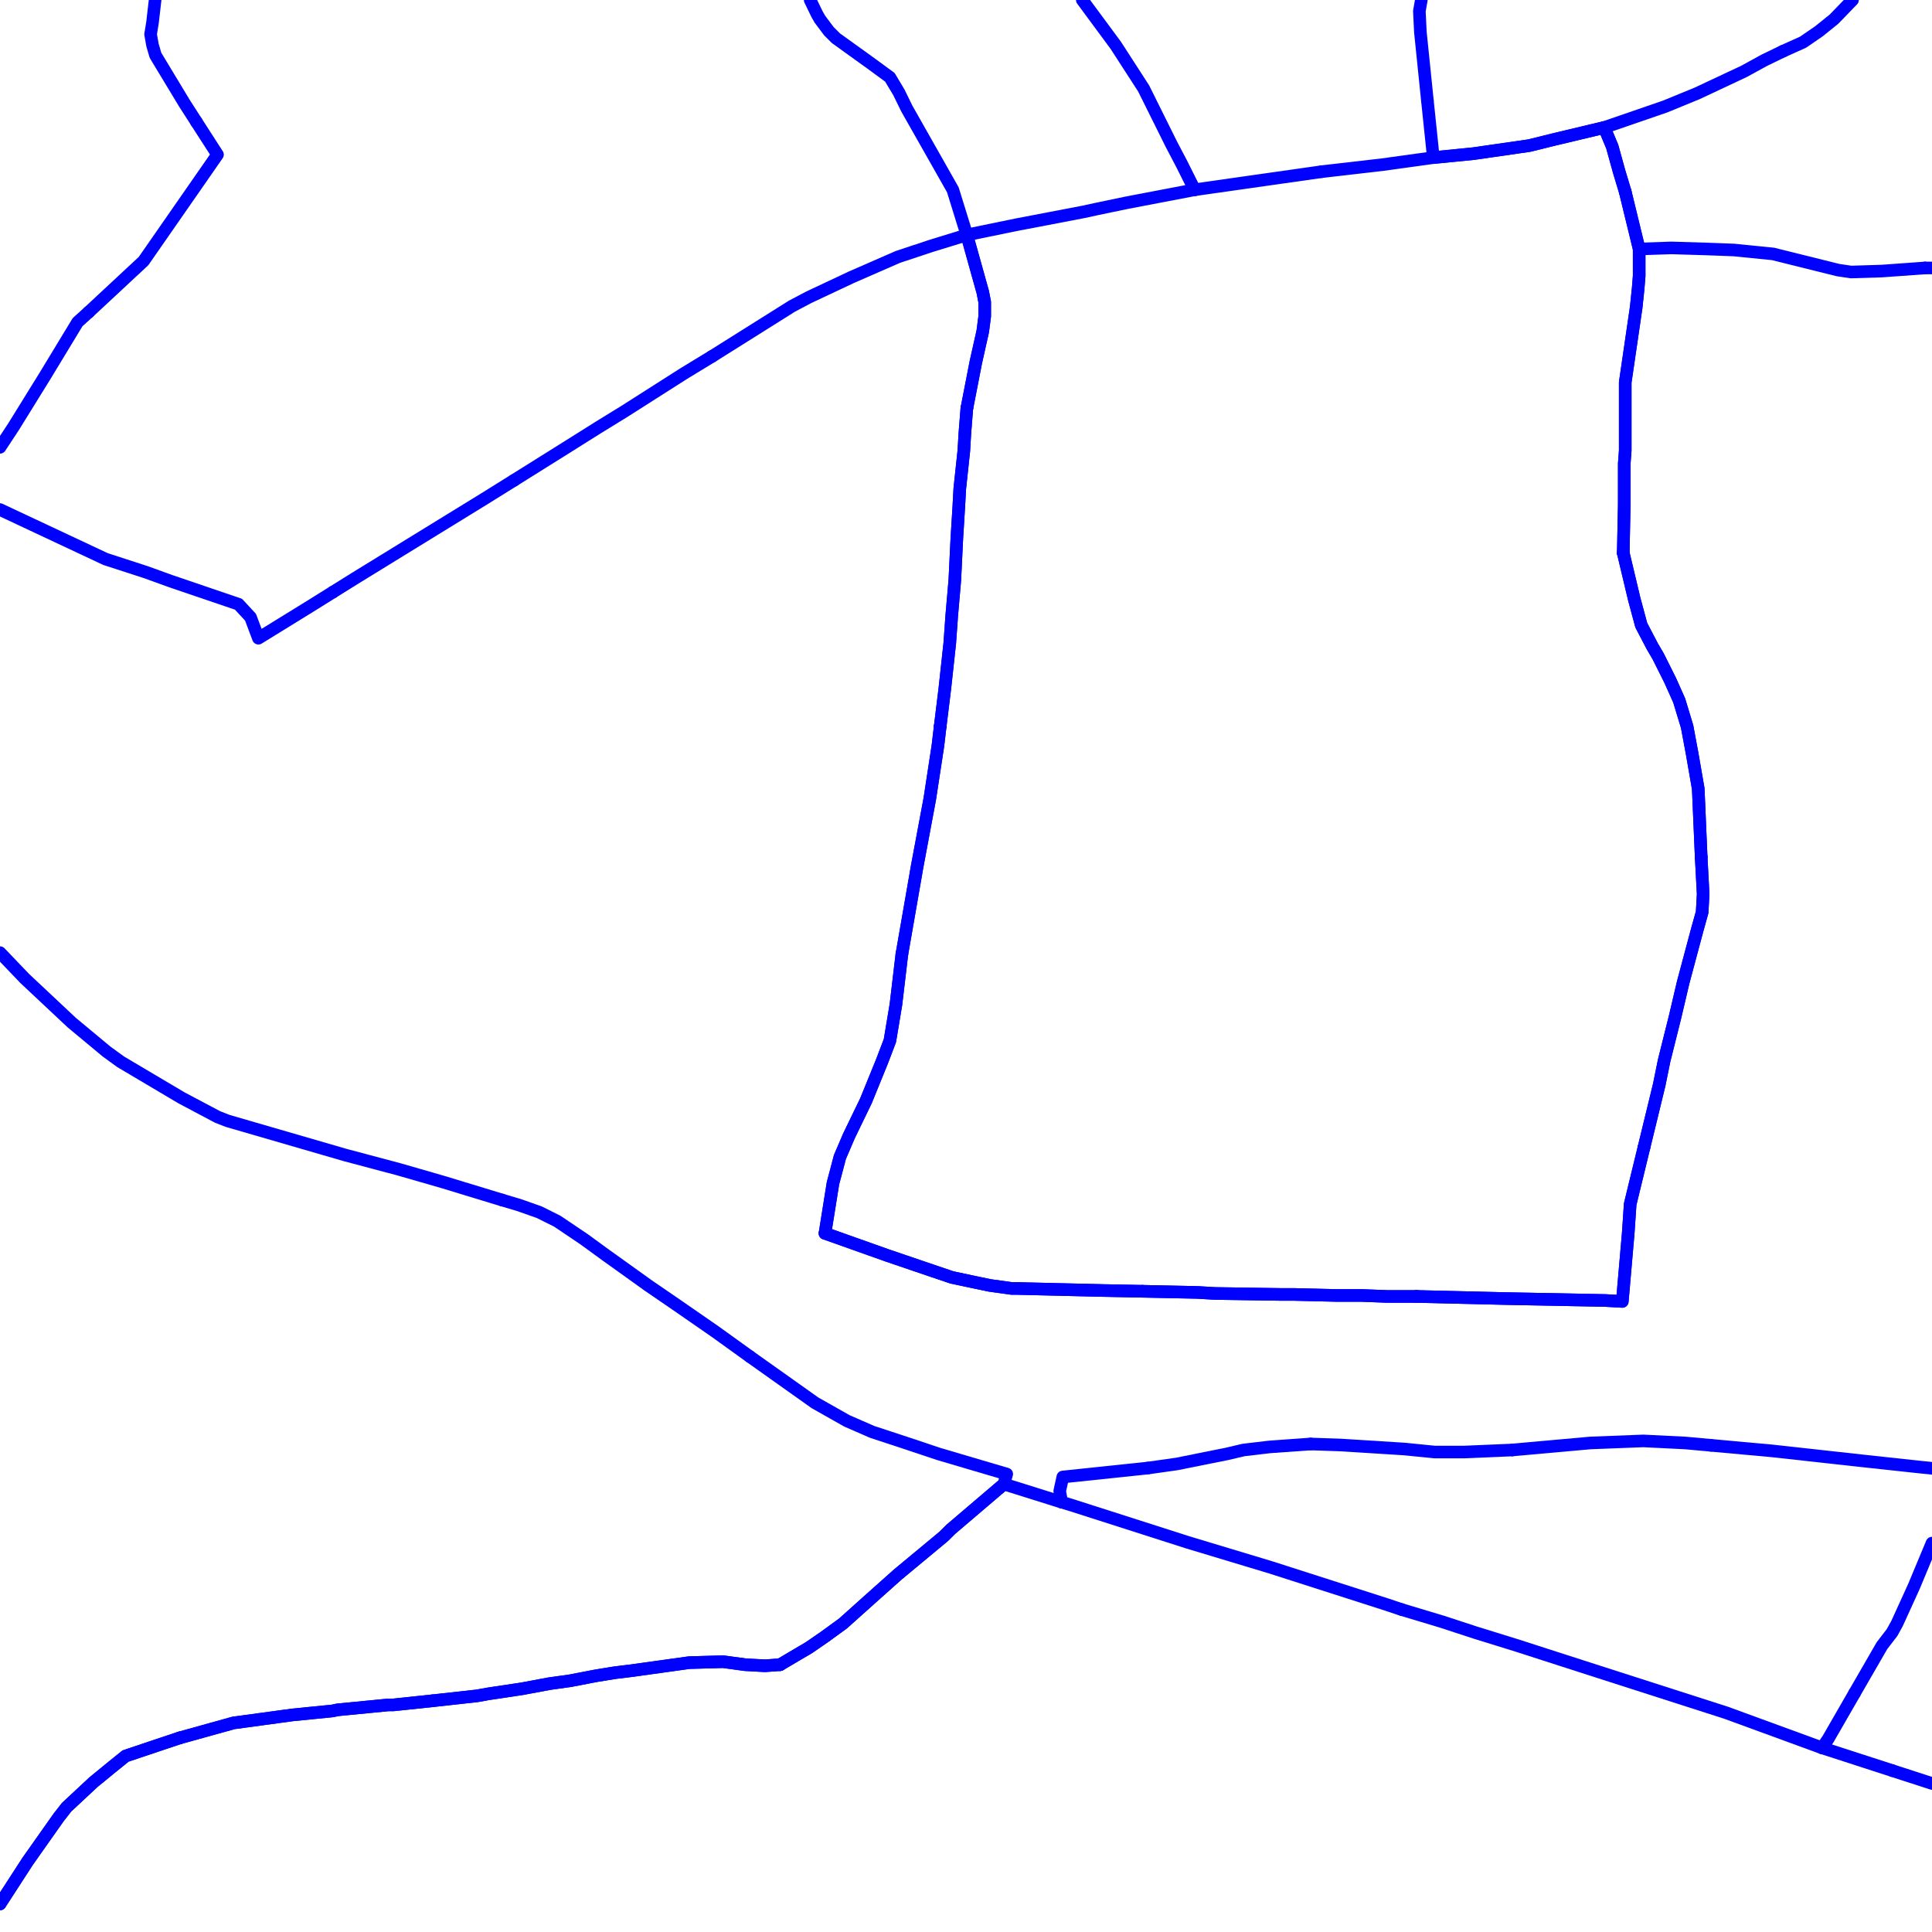<?xml version="1.0" encoding="UTF-8"?>
<svg xmlns="http://www.w3.org/2000/svg" xmlns:xlink="http://www.w3.org/1999/xlink" width="576pt" height="576pt" viewBox="0 0 576 576" version="1.1">
<g id="surface1162169">
<path style="fill:none;stroke-width:3.75;stroke-linecap:round;stroke-linejoin:round;stroke:rgb(0%,0%,100%);stroke-opacity:1;stroke-miterlimit:10;" d="M 0 284.016 L 7.352 291.703 L 21.383 304.867 L 31.797 313.527 L 35.961 316.551 L 54.137 327.32 L 64.852 333 L 67.848 334.176 L 102.965 344.371 L 118.758 348.57 L 125.898 350.625 L 132.199 352.445 L 149.613 357.746 "/>
<path style="fill:none;stroke-width:3.75;stroke-linecap:round;stroke-linejoin:round;stroke:rgb(0%,0%,100%);stroke-opacity:1;stroke-miterlimit:10;" d="M 53.566 518.133 L 46.379 520.531 L 37.438 523.535 L 32.988 527.133 L 27.902 531.297 L 19.871 538.781 L 17.527 541.77 L 8.242 554.934 L 0 567.656 "/>
<path style="fill:none;stroke-width:3.75;stroke-linecap:round;stroke-linejoin:round;stroke:rgb(0%,0%,100%);stroke-opacity:1;stroke-miterlimit:10;" d="M 232.559 496.305 L 228.059 496.629 L 222.141 496.305 L 215.586 495.41 L 205.457 495.695 L 188.156 498.109 L 183.41 498.684 L 177.746 499.602 L 170.008 501.09 L 163.746 501.969 L 155.684 503.477 L 145.57 504.996 L 142.293 505.586 L 128.926 507.066 L 117.289 508.289 L 115.82 508.289 L 100.617 509.77 L 99.109 510.094 L 87.176 511.277 L 78.555 512.453 L 69.605 513.672 L 53.566 518.133 "/>
<path style="fill:none;stroke-width:3.75;stroke-linecap:round;stroke-linejoin:round;stroke:rgb(0%,0%,100%);stroke-opacity:1;stroke-miterlimit:10;" d="M 149.613 357.746 L 154.797 359.293 L 160.762 361.398 L 166.145 364.082 L 174.16 369.484 L 180.719 374.266 L 182.816 375.758 L 193.23 383.23 L 201.582 388.949 L 213.195 396.988 L 223.605 404.48 "/>
<path style="fill:none;stroke-width:3.75;stroke-linecap:round;stroke-linejoin:round;stroke:rgb(0%,0%,100%);stroke-opacity:1;stroke-miterlimit:10;" d="M 223.605 404.48 L 242.969 418.227 L 252.508 423.621 L 259.984 426.887 L 270.07 430.207 L 279.898 433.492 L 300.148 439.465 L 299.289 442.465 L 283.496 455.926 L 281.398 458.016 L 267.703 469.383 L 259.984 476.266 L 251.328 484.02 L 245.961 487.926 L 241.199 491.207 L 232.559 496.305 "/>
<path style="fill:none;stroke-width:3.75;stroke-linecap:round;stroke-linejoin:round;stroke:rgb(0%,0%,100%);stroke-opacity:1;stroke-miterlimit:10;" d="M 483.953 164.859 L 487.23 178.625 L 489.324 186.398 L 492.602 192.672 L 494.363 195.676 L 497.949 202.848 L 500.633 208.852 L 502.988 216.633 L 504.492 224.691 L 506.309 235.164 L 507.184 255.516 "/>
<path style="fill:none;stroke-width:3.75;stroke-linecap:round;stroke-linejoin:round;stroke:rgb(0%,0%,100%);stroke-opacity:1;stroke-miterlimit:10;" d="M 245.957 367.695 L 248.348 352.73 L 249.227 349.445 L 250.406 344.957 L 253.094 338.684 L 258.168 328.203 L 262.914 316.547 L 265.316 310.254 L 267.109 299.477 L 268.883 284.5 "/>
<path style="fill:none;stroke-width:3.75;stroke-linecap:round;stroke-linejoin:round;stroke:rgb(0%,0%,100%);stroke-opacity:1;stroke-miterlimit:10;" d="M 425.555 29.945 L 427.332 46.988 L 439.258 45.812 L 455.93 43.406 L 463.117 41.629 L 478.285 38.012 L 480.664 43.703 L 482.734 51.188 L 484.539 57.164 "/>
<path style="fill:none;stroke-width:3.75;stroke-linecap:round;stroke-linejoin:round;stroke:rgb(0%,0%,100%);stroke-opacity:1;stroke-miterlimit:10;" d="M 288.27 121.668 L 290.926 108.027 L 293 98.766 L 293.582 94.277 L 293.582 90.062 L 293 87.09 L 288.246 70.039 L 284.074 56.578 L 270.348 32.355 L 267.996 27.543 L 265.309 23.047 L 259.637 18.891 L 249.219 11.391 L 247.113 9.289 L 244.434 5.707 L 243.59 4.234 L 241.543 0 "/>
<path style="fill:none;stroke-width:3.75;stroke-linecap:round;stroke-linejoin:round;stroke:rgb(0%,0%,100%);stroke-opacity:1;stroke-miterlimit:10;" d="M 280.312 216.52 L 281.695 205.25 L 283.16 191.785 L 283.758 183.422 L 284.668 172.934 L 285.262 160.664 L 285.852 151.105 L 286.145 145.711 L 287.359 134.352 L 287.656 129.281 L 288.246 121.797 L 288.27 121.668 "/>
<path style="fill:none;stroke-width:3.75;stroke-linecap:round;stroke-linejoin:round;stroke:rgb(0%,0%,100%);stroke-opacity:1;stroke-miterlimit:10;" d="M 484.539 57.164 L 488.695 74.234 L 488.695 82.305 L 488.406 85.895 L 487.816 91.574 L 484.539 114 L 484.539 134.348 L 484.25 138.242 L 484.25 150.5 L 483.953 164.859 "/>
<path style="fill:none;stroke-width:3.75;stroke-linecap:round;stroke-linejoin:round;stroke:rgb(0%,0%,100%);stroke-opacity:1;stroke-miterlimit:10;" d="M 340.613 384.977 L 328.789 384.746 L 303.125 384.137 L 301.645 384.137 L 295.094 383.23 L 289.43 382.043 L 283.762 380.832 L 277.543 378.727 L 264.438 374.266 L 245.957 367.695 "/>
<path style="fill:none;stroke-width:3.75;stroke-linecap:round;stroke-linejoin:round;stroke:rgb(0%,0%,100%);stroke-opacity:1;stroke-miterlimit:10;" d="M 422.293 386.512 L 413.352 386.512 L 405.91 386.223 L 398.441 386.223 L 385.664 385.918 L 381.789 385.918 L 362.145 385.625 L 357.055 385.32 L 340.613 384.977 "/>
<path style="fill:none;stroke-width:3.75;stroke-linecap:round;stroke-linejoin:round;stroke:rgb(0%,0%,100%);stroke-opacity:1;stroke-miterlimit:10;" d="M 268.883 284.5 L 273.043 260.602 L 273.348 258.797 L 277.207 238.156 L 279.629 222.316 L 280.312 216.52 "/>
<path style="fill:none;stroke-width:3.75;stroke-linecap:round;stroke-linejoin:round;stroke:rgb(0%,0%,100%);stroke-opacity:1;stroke-miterlimit:10;" d="M 507.184 255.516 L 507.773 266.574 L 507.473 271.957 L 505.98 277.324 L 501.809 292.914 L 499.422 303.078 L 496.137 316.219 L 494.676 323.406 L 490.117 342.145 "/>
<path style="fill:none;stroke-width:3.75;stroke-linecap:round;stroke-linejoin:round;stroke:rgb(0%,0%,100%);stroke-opacity:1;stroke-miterlimit:10;" d="M 490.117 342.145 L 486.02 358.996 L 485.43 367.691 L 483.668 388.008 L 478.578 387.723 L 448.5 387.141 L 422.293 386.512 "/>
<path style="fill:none;stroke-width:3.75;stroke-linecap:round;stroke-linejoin:round;stroke:rgb(0%,0%,100%);stroke-opacity:1;stroke-miterlimit:10;" d="M 423.75 0 L 423.164 3.316 L 423.469 9.582 L 425.555 29.945 "/>
<path style="fill:none;stroke-width:3.75;stroke-linecap:round;stroke-linejoin:round;stroke:rgb(0%,0%,100%);stroke-opacity:1;stroke-miterlimit:10;" d="M 484.539 57.164 L 482.734 51.188 L 480.664 43.703 L 478.285 38.012 "/>
<path style="fill:none;stroke-width:3.75;stroke-linecap:round;stroke-linejoin:round;stroke:rgb(0%,0%,100%);stroke-opacity:1;stroke-miterlimit:10;" d="M 573.895 79.887 L 561.078 80.812 L 551.848 81.098 L 547.973 80.516 L 528.633 75.707 L 517.012 74.539 L 508.98 74.234 L 498.234 73.91 L 488.695 74.234 "/>
<path style="fill:none;stroke-width:3.75;stroke-linecap:round;stroke-linejoin:round;stroke:rgb(0%,0%,100%);stroke-opacity:1;stroke-miterlimit:10;" d="M 212.289 106.246 L 203.938 111.324 L 186.086 122.695 L 178.324 127.469 L 171.176 131.965 L 153.191 143.23 "/>
<path style="fill:none;stroke-width:3.75;stroke-linecap:round;stroke-linejoin:round;stroke:rgb(0%,0%,100%);stroke-opacity:1;stroke-miterlimit:10;" d="M 393.969 51.191 L 356.164 56.574 "/>
<path style="fill:none;stroke-width:3.75;stroke-linecap:round;stroke-linejoin:round;stroke:rgb(0%,0%,100%);stroke-opacity:1;stroke-miterlimit:10;" d="M 153.191 143.23 L 144.371 148.723 L 105.938 172.355 L 99.258 176.527 "/>
<path style="fill:none;stroke-width:3.75;stroke-linecap:round;stroke-linejoin:round;stroke:rgb(0%,0%,100%);stroke-opacity:1;stroke-miterlimit:10;" d="M 99.258 176.527 L 92.539 180.719 L 77.039 190.277 L 74.688 184.012 L 71.102 180.137 L 50.867 173.254 L 43.391 170.551 L 31.457 166.676 L 9.746 156.492 L 0 151.914 "/>
<path style="fill:none;stroke-width:3.75;stroke-linecap:round;stroke-linejoin:round;stroke:rgb(0%,0%,100%);stroke-opacity:1;stroke-miterlimit:10;" d="M 288.246 70.039 L 277.535 73.332 L 267.691 76.598 L 253.965 82.594 L 241.188 88.598 L 236.105 91.281 L 212.289 106.246 "/>
<path style="fill:none;stroke-width:3.75;stroke-linecap:round;stroke-linejoin:round;stroke:rgb(0%,0%,100%);stroke-opacity:1;stroke-miterlimit:10;" d="M 576 79.887 L 573.895 79.887 "/>
<path style="fill:none;stroke-width:3.75;stroke-linecap:round;stroke-linejoin:round;stroke:rgb(0%,0%,100%);stroke-opacity:1;stroke-miterlimit:10;" d="M 58.59 36.391 L 64.844 46.102 L 42.797 77.828 L 26.418 93.078 "/>
<path style="fill:none;stroke-width:3.75;stroke-linecap:round;stroke-linejoin:round;stroke:rgb(0%,0%,100%);stroke-opacity:1;stroke-miterlimit:10;" d="M 46.242 0 L 45.484 6.613 L 44.895 10.23 L 45.484 13.516 L 46.363 16.496 L 55.023 30.844 L 58.59 36.391 "/>
<path style="fill:none;stroke-width:3.75;stroke-linecap:round;stroke-linejoin:round;stroke:rgb(0%,0%,100%);stroke-opacity:1;stroke-miterlimit:10;" d="M 356.164 56.574 L 352.262 48.785 L 349.285 43.113 L 340.961 26.367 L 332.645 13.504 L 322.672 0 "/>
<path style="fill:none;stroke-width:3.75;stroke-linecap:round;stroke-linejoin:round;stroke:rgb(0%,0%,100%);stroke-opacity:1;stroke-miterlimit:10;" d="M 507.184 255.516 L 506.309 235.164 L 504.492 224.691 L 502.988 216.633 L 500.633 208.852 L 497.949 202.848 L 494.363 195.676 L 492.602 192.672 L 489.324 186.398 L 487.23 178.625 L 483.953 164.859 "/>
<path style="fill:none;stroke-width:3.75;stroke-linecap:round;stroke-linejoin:round;stroke:rgb(0%,0%,100%);stroke-opacity:1;stroke-miterlimit:10;" d="M 490.117 342.145 L 494.676 323.406 L 496.137 316.219 L 499.422 303.078 L 501.809 292.914 L 505.98 277.324 L 507.473 271.957 L 507.773 266.574 L 507.184 255.516 "/>
<path style="fill:none;stroke-width:3.75;stroke-linecap:round;stroke-linejoin:round;stroke:rgb(0%,0%,100%);stroke-opacity:1;stroke-miterlimit:10;" d="M 483.953 164.859 L 484.25 150.5 L 484.25 138.242 L 484.539 134.348 L 484.539 114 L 487.816 91.574 L 488.406 85.895 L 488.695 82.305 L 488.695 74.234 "/>
<path style="fill:none;stroke-width:3.75;stroke-linecap:round;stroke-linejoin:round;stroke:rgb(0%,0%,100%);stroke-opacity:1;stroke-miterlimit:10;" d="M 288.27 121.668 L 288.246 121.797 L 287.656 129.281 L 287.359 134.352 L 286.145 145.711 L 285.852 151.105 L 285.262 160.664 L 284.668 172.934 L 283.758 183.422 L 283.16 191.785 L 281.695 205.25 L 280.312 216.52 "/>
<path style="fill:none;stroke-width:3.75;stroke-linecap:round;stroke-linejoin:round;stroke:rgb(0%,0%,100%);stroke-opacity:1;stroke-miterlimit:10;" d="M 288.246 70.039 L 293 87.09 L 293.582 90.062 L 293.582 94.277 L 293 98.766 L 290.926 108.027 L 288.27 121.668 "/>
<path style="fill:none;stroke-width:3.75;stroke-linecap:round;stroke-linejoin:round;stroke:rgb(0%,0%,100%);stroke-opacity:1;stroke-miterlimit:10;" d="M 268.883 284.5 L 267.109 299.477 L 265.316 310.254 L 262.914 316.547 L 258.168 328.203 L 253.094 338.684 L 250.406 344.957 L 249.227 349.445 L 248.348 352.73 L 245.957 367.695 L 264.438 374.266 L 277.543 378.727 L 283.762 380.832 L 289.43 382.043 L 295.094 383.23 L 301.645 384.137 L 303.125 384.137 L 328.789 384.746 L 340.613 384.977 "/>
<path style="fill:none;stroke-width:3.75;stroke-linecap:round;stroke-linejoin:round;stroke:rgb(0%,0%,100%);stroke-opacity:1;stroke-miterlimit:10;" d="M 280.312 216.52 L 279.629 222.316 L 277.207 238.156 L 273.348 258.797 L 273.043 260.602 L 268.883 284.5 "/>
<path style="fill:none;stroke-width:3.75;stroke-linecap:round;stroke-linejoin:round;stroke:rgb(0%,0%,100%);stroke-opacity:1;stroke-miterlimit:10;" d="M 422.293 386.512 L 448.5 387.141 L 478.578 387.723 L 483.668 388.008 L 485.43 367.691 L 486.02 358.996 L 490.117 342.145 "/>
<path style="fill:none;stroke-width:3.75;stroke-linecap:round;stroke-linejoin:round;stroke:rgb(0%,0%,100%);stroke-opacity:1;stroke-miterlimit:10;" d="M 340.613 384.977 L 357.055 385.32 L 362.145 385.625 L 381.789 385.918 L 385.664 385.918 L 398.441 386.223 L 405.91 386.223 L 413.352 386.512 L 422.293 386.512 "/>
<path style="fill:none;stroke-width:3.75;stroke-linecap:round;stroke-linejoin:round;stroke:rgb(0%,0%,100%);stroke-opacity:1;stroke-miterlimit:10;" d="M 478.285 38.012 L 496.457 31.75 L 505.973 27.844 L 519.988 21.266 L 525.961 17.988 L 531.59 15.262 "/>
<path style="fill:none;stroke-width:3.75;stroke-linecap:round;stroke-linejoin:round;stroke:rgb(0%,0%,100%);stroke-opacity:1;stroke-miterlimit:10;" d="M 531.59 15.262 L 537.551 12.578 L 542.344 9.285 L 546.785 5.703 L 552.305 0 "/>
<path style="fill:none;stroke-width:3.75;stroke-linecap:round;stroke-linejoin:round;stroke:rgb(0%,0%,100%);stroke-opacity:1;stroke-miterlimit:10;" d="M 478.285 38.012 L 463.117 41.629 L 455.93 43.406 L 439.258 45.812 L 427.332 46.988 L 412.164 49.09 L 393.969 51.191 "/>
<path style="fill:none;stroke-width:3.75;stroke-linecap:round;stroke-linejoin:round;stroke:rgb(0%,0%,100%);stroke-opacity:1;stroke-miterlimit:10;" d="M 488.695 74.234 L 484.539 57.164 "/>
<path style="fill:none;stroke-width:3.75;stroke-linecap:round;stroke-linejoin:round;stroke:rgb(0%,0%,100%);stroke-opacity:1;stroke-miterlimit:10;" d="M 356.164 56.574 L 335.879 60.453 L 327.273 62.246 L 323.102 63.152 L 302.824 67.039 L 288.246 70.039 "/>
<path style="fill:none;stroke-width:3.75;stroke-linecap:round;stroke-linejoin:round;stroke:rgb(0%,0%,100%);stroke-opacity:1;stroke-miterlimit:10;" d="M 0 133.363 L 4.062 127.188 L 13.316 112.238 L 23.133 96.047 L 26.418 93.078 "/>
<path style="fill:none;stroke-width:3.75;stroke-linecap:round;stroke-linejoin:round;stroke:rgb(0%,0%,100%);stroke-opacity:1;stroke-miterlimit:10;" d="M 232.559 496.305 L 241.199 491.207 L 245.961 487.926 L 251.328 484.02 L 259.984 476.266 L 267.703 469.383 L 281.398 458.016 L 283.496 455.926 L 299.289 442.465 L 303.125 443.641 L 316.531 447.848 "/>
<path style="fill:none;stroke-width:3.75;stroke-linecap:round;stroke-linejoin:round;stroke:rgb(0%,0%,100%);stroke-opacity:1;stroke-miterlimit:10;" d="M 128.926 507.066 L 142.293 505.586 L 145.57 504.996 L 155.684 503.477 L 163.746 501.969 L 170.008 501.09 L 177.746 499.602 L 183.41 498.684 L 188.156 498.109 L 205.457 495.695 L 215.586 495.41 L 222.141 496.305 L 228.059 496.629 L 232.559 496.305 "/>
<path style="fill:none;stroke-width:3.75;stroke-linecap:round;stroke-linejoin:round;stroke:rgb(0%,0%,100%);stroke-opacity:1;stroke-miterlimit:10;" d="M 53.566 518.133 L 69.605 513.672 L 78.555 512.453 L 87.176 511.277 L 99.109 510.094 L 100.617 509.77 L 115.82 508.289 L 117.289 508.289 L 128.926 507.066 "/>
<path style="fill:none;stroke-width:3.75;stroke-linecap:round;stroke-linejoin:round;stroke:rgb(0%,0%,100%);stroke-opacity:1;stroke-miterlimit:10;" d="M 0 567.656 L 8.242 554.934 L 17.527 541.77 L 19.871 538.781 L 27.902 531.297 L 32.988 527.133 L 37.438 523.535 L 46.379 520.531 L 53.566 518.133 "/>
<path style="fill:none;stroke-width:3.75;stroke-linecap:round;stroke-linejoin:round;stroke:rgb(0%,0%,100%);stroke-opacity:1;stroke-miterlimit:10;" d="M 316.531 447.848 L 315.941 444.555 L 316.859 440.344 L 342.16 437.688 "/>
<path style="fill:none;stroke-width:3.75;stroke-linecap:round;stroke-linejoin:round;stroke:rgb(0%,0%,100%);stroke-opacity:1;stroke-miterlimit:10;" d="M 390.719 430.508 L 399.66 430.805 L 418.727 432.008 L 427.676 432.902 L 436.582 432.902 L 450.902 432.293 "/>
<path style="fill:none;stroke-width:3.75;stroke-linecap:round;stroke-linejoin:round;stroke:rgb(0%,0%,100%);stroke-opacity:1;stroke-miterlimit:10;" d="M 342.16 437.688 L 350.797 436.469 L 365.68 433.488 L 370.754 432.297 L 378.523 431.379 L 390.719 430.508 "/>
<path style="fill:none;stroke-width:3.75;stroke-linecap:round;stroke-linejoin:round;stroke:rgb(0%,0%,100%);stroke-opacity:1;stroke-miterlimit:10;" d="M 510.105 430.902 L 528.324 432.562 L 555.715 435.586 L 572.098 437.359 L 575.375 437.684 L 576 437.762 "/>
<path style="fill:none;stroke-width:3.75;stroke-linecap:round;stroke-linejoin:round;stroke:rgb(0%,0%,100%);stroke-opacity:1;stroke-miterlimit:10;" d="M 450.902 432.293 L 474.137 430.203 L 489.93 429.59 L 502.402 430.203 L 510.105 430.902 "/>
<path style="fill:none;stroke-width:3.75;stroke-linecap:round;stroke-linejoin:round;stroke:rgb(0%,0%,100%);stroke-opacity:1;stroke-miterlimit:10;" d="M 576 531.719 L 564.211 527.895 "/>
<path style="fill:none;stroke-width:3.75;stroke-linecap:round;stroke-linejoin:round;stroke:rgb(0%,0%,100%);stroke-opacity:1;stroke-miterlimit:10;" d="M 564.211 527.895 L 543.238 521.102 "/>
<path style="fill:none;stroke-width:3.75;stroke-linecap:round;stroke-linejoin:round;stroke:rgb(0%,0%,100%);stroke-opacity:1;stroke-miterlimit:10;" d="M 552.902 504.797 L 545.043 518.445 L 543.238 521.102 "/>
<path style="fill:none;stroke-width:3.75;stroke-linecap:round;stroke-linejoin:round;stroke:rgb(0%,0%,100%);stroke-opacity:1;stroke-miterlimit:10;" d="M 576 460.055 L 570.621 472.957 L 565.582 484.016 L 564.078 486.742 L 561.09 490.617 L 552.902 504.797 "/>
<path style="fill:none;stroke-width:3.75;stroke-linecap:round;stroke-linejoin:round;stroke:rgb(0%,0%,100%);stroke-opacity:1;stroke-miterlimit:10;" d="M 316.531 447.848 L 319.508 448.754 L 354.078 459.824 L 378.785 467.273 L 413.355 478.355 L 417.805 479.844 "/>
<path style="fill:none;stroke-width:3.75;stroke-linecap:round;stroke-linejoin:round;stroke:rgb(0%,0%,100%);stroke-opacity:1;stroke-miterlimit:10;" d="M 543.238 521.102 L 514.625 510.637 L 476.484 498.391 L 460.691 493.305 L 452.375 490.621 L 439.867 486.746 L 429.738 483.434 L 417.805 479.844 "/>
</g>
</svg>
